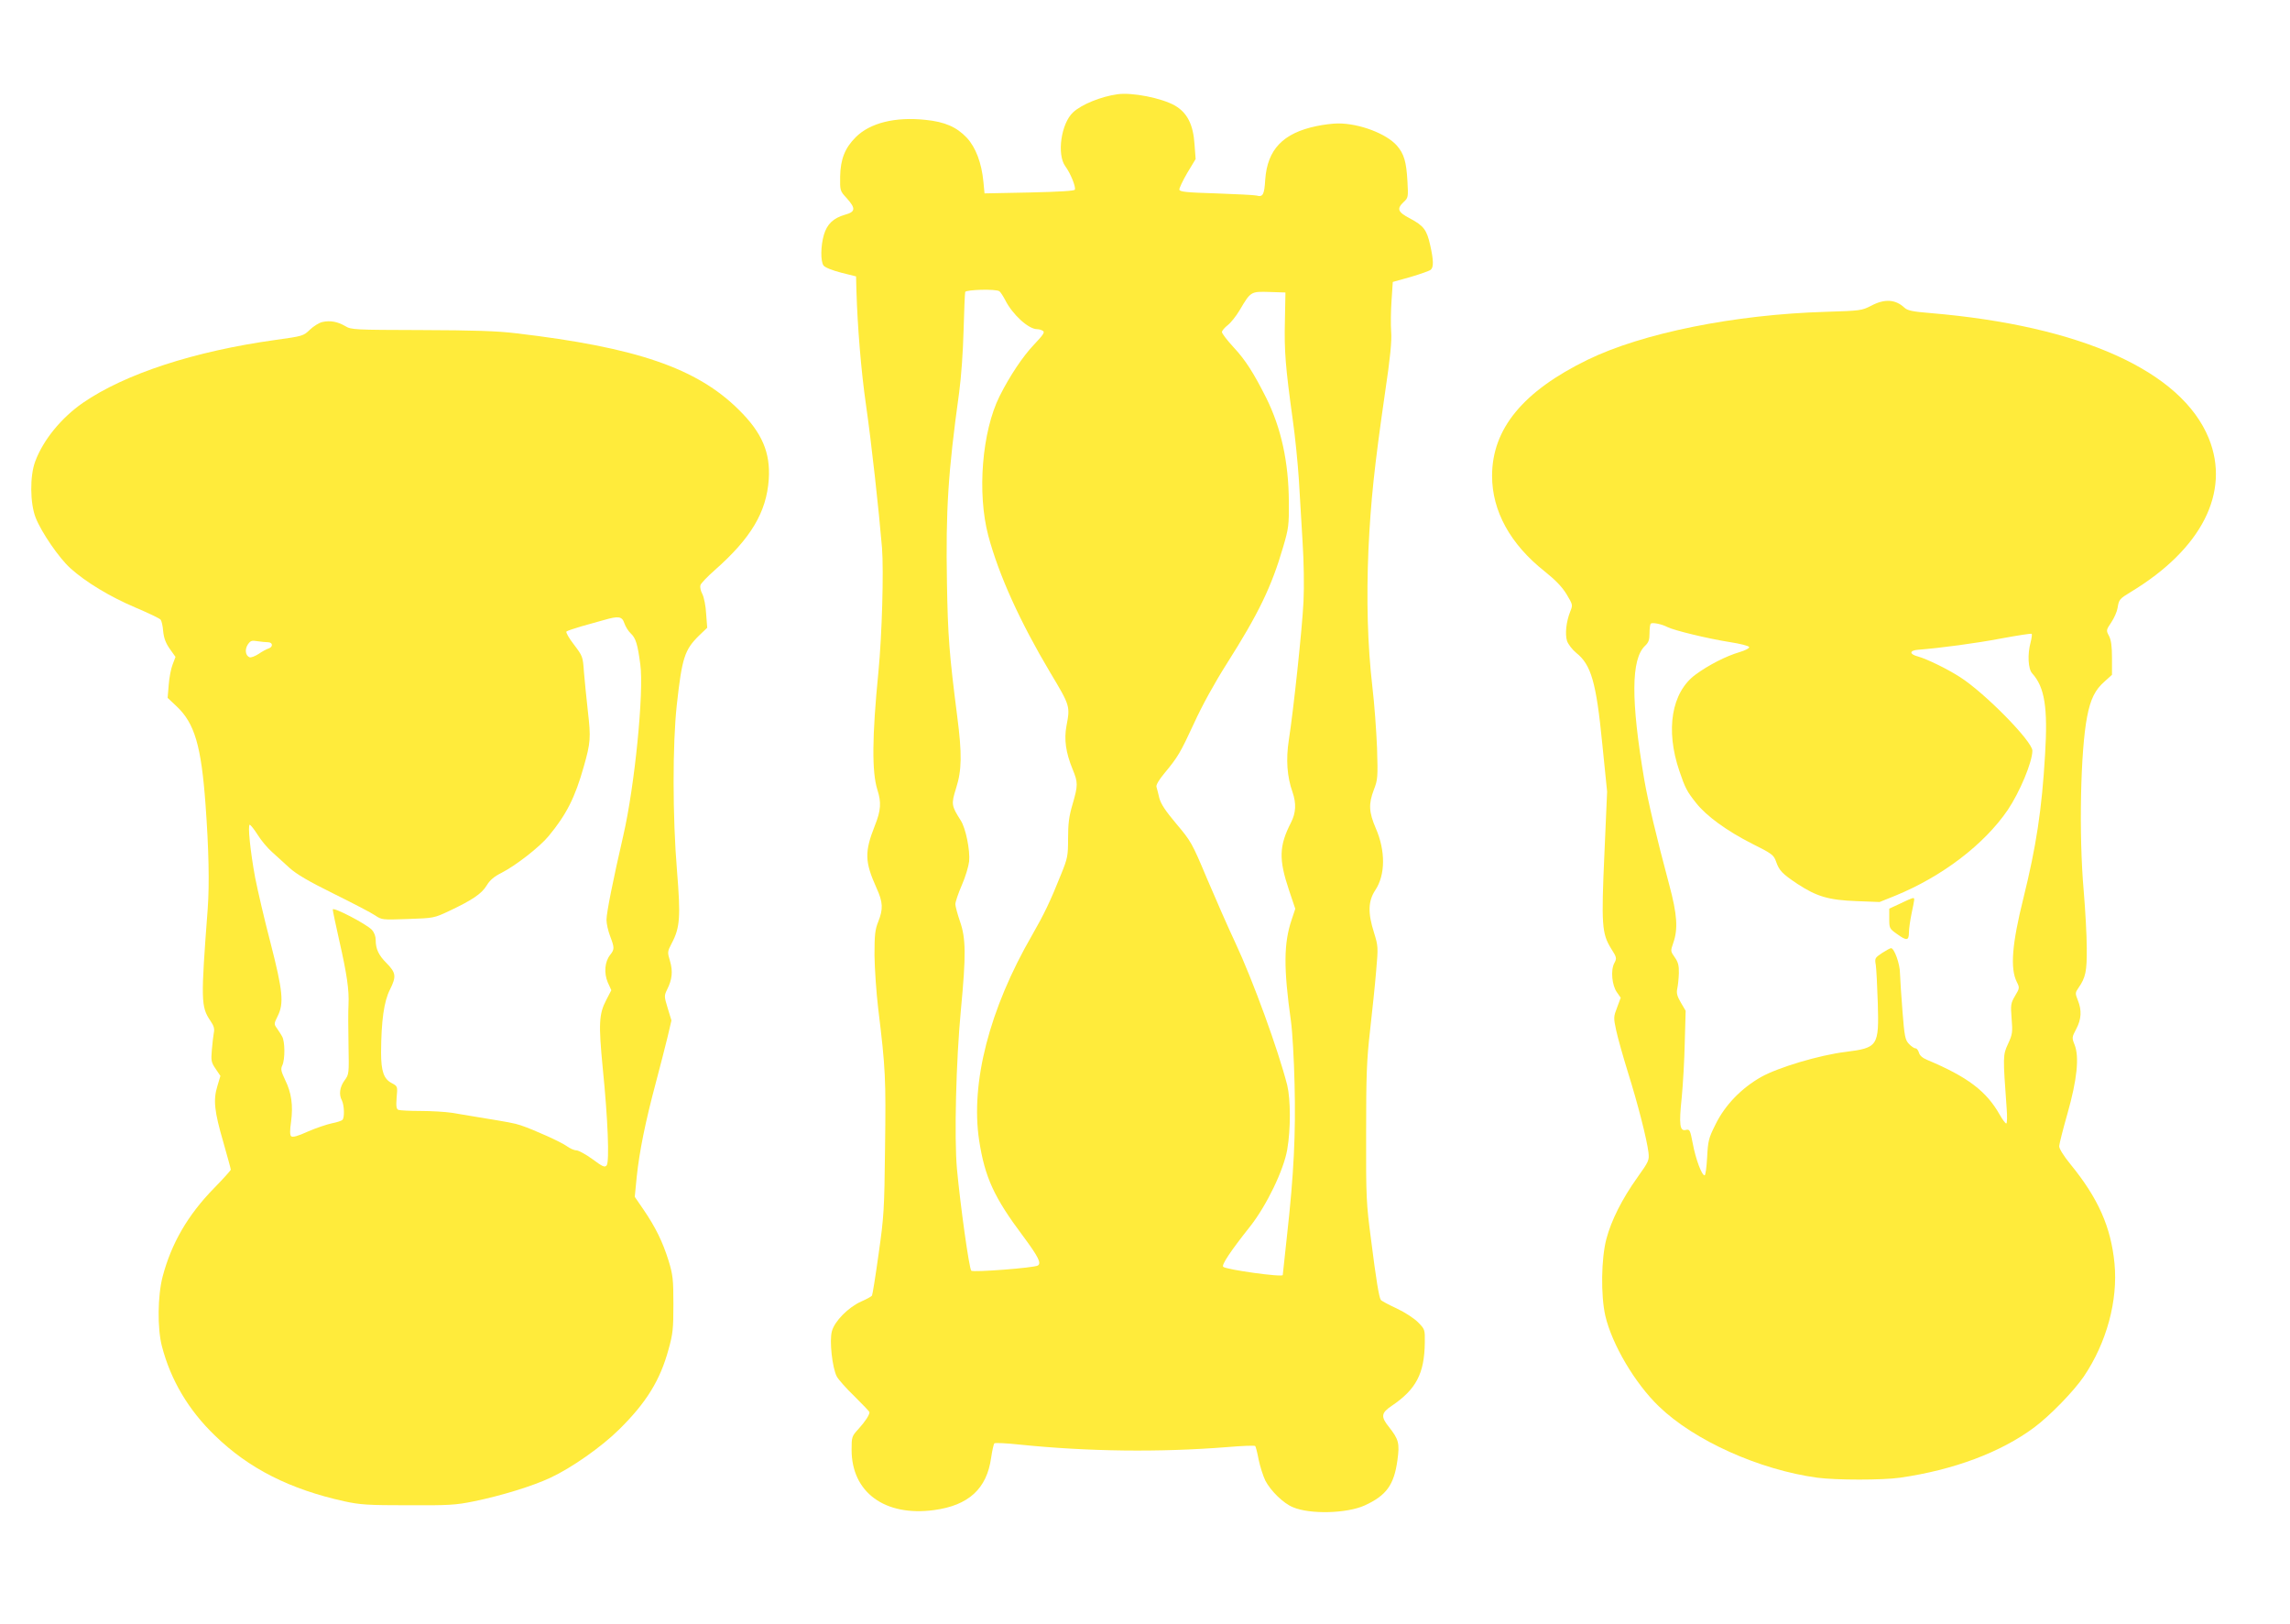 <?xml version="1.0" standalone="no"?>
<!DOCTYPE svg PUBLIC "-//W3C//DTD SVG 20010904//EN"
 "http://www.w3.org/TR/2001/REC-SVG-20010904/DTD/svg10.dtd">
<svg version="1.0" xmlns="http://www.w3.org/2000/svg"
 width="1280pt" height="908pt" viewBox="0 0 1280 908"
 preserveAspectRatio="xMidYMid meet">
<g transform="translate(0,908) scale(0.1,-0.1)"
fill="#ffeb3b" stroke="none">
<path d="M6245 8553 c-92 -13 -200 -57 -247 -101 -67 -62 -92 -236 -43 -302
28 -38 59 -113 53 -130 -2 -7 -82 -12 -254 -16 l-251 -5 -6 63 c-10 107 -43
194 -93 248 -57 60 -122 89 -231 100 -170 18 -310 -17 -390 -97 -60 -60 -85
-122 -87 -219 -1 -80 -1 -81 37 -122 51 -57 49 -76 -9 -92 -66 -19 -101 -52
-119 -113 -18 -62 -19 -147 -2 -171 8 -11 48 -27 98 -40 l84 -21 2 -80 c6
-201 26 -447 53 -635 31 -215 72 -587 90 -802 10 -131 0 -487 -20 -693 -36
-364 -37 -561 -6 -659 23 -71 20 -116 -14 -201 -58 -147 -57 -201 9 -348 37
-81 38 -118 10 -189 -18 -45 -21 -73 -21 -188 1 -74 10 -209 21 -300 41 -334
43 -391 38 -773 -4 -349 -6 -386 -36 -596 -17 -123 -34 -228 -37 -233 -3 -5
-30 -20 -60 -33 -72 -32 -149 -110 -164 -166 -15 -53 2 -204 27 -253 9 -17 54
-68 100 -112 45 -45 83 -84 83 -88 0 -16 -25 -53 -61 -93 -38 -41 -39 -45 -39
-117 0 -238 186 -374 461 -337 193 26 295 119 319 293 6 40 14 76 18 80 4 4
68 1 142 -7 382 -39 780 -44 1158 -14 83 7 155 10 158 6 3 -3 12 -37 19 -75 8
-39 25 -92 38 -119 30 -57 100 -126 154 -148 96 -41 302 -35 401 10 122 56
164 115 183 253 13 95 7 116 -47 185 -47 58 -44 79 14 118 138 93 184 181 186
356 1 71 0 73 -37 111 -23 23 -73 56 -120 78 -45 21 -85 42 -89 48 -10 15 -26
110 -55 341 -26 197 -28 233 -27 590 0 325 3 408 22 575 12 107 28 257 34 332
12 135 11 140 -12 215 -35 110 -33 176 7 237 57 85 58 220 3 346 -39 91 -41
136 -11 215 22 57 23 69 18 235 -4 96 -15 249 -26 340 -27 234 -34 487 -22
770 13 272 33 462 92 870 30 201 39 294 35 345 -3 39 -2 117 2 174 l7 105 100
28 c54 16 105 34 112 40 17 14 16 54 -3 138 -19 85 -36 108 -113 149 -69 36
-75 54 -35 92 25 23 26 27 21 114 -6 111 -19 155 -59 201 -59 67 -209 124
-328 124 -30 0 -85 -7 -122 -15 -187 -39 -274 -131 -286 -299 -5 -85 -13 -99
-49 -89 -13 3 -114 8 -225 12 -169 5 -203 9 -206 21 -1 8 19 50 44 93 l47 78
-6 80 c-7 113 -41 179 -110 219 -74 42 -239 75 -322 63z m-659 -1101 c6 -4 21
-27 33 -50 41 -81 130 -162 178 -162 10 0 25 -4 33 -10 11 -7 1 -22 -51 -77
-61 -64 -135 -174 -192 -288 -98 -197 -126 -541 -63 -779 59 -221 177 -481
346 -765 112 -187 112 -188 91 -299 -14 -75 -4 -148 34 -241 31 -75 31 -90 0
-197 -20 -67 -25 -109 -25 -190 0 -97 -2 -110 -39 -201 -61 -153 -95 -223
-162 -340 -239 -413 -345 -826 -296 -1148 32 -206 83 -318 245 -534 86 -116
104 -152 83 -165 -20 -13 -362 -39 -372 -29 -12 12 -61 364 -80 568 -16 174
-5 608 22 891 29 305 28 399 -5 493 -14 41 -26 85 -26 97 0 12 16 60 36 106
20 45 38 106 41 133 6 62 -19 186 -47 229 -52 82 -54 91 -26 180 32 101 34
189 6 405 -44 344 -52 445 -57 742 -7 407 6 617 68 1064 12 88 22 232 25 350
3 110 7 206 9 213 5 13 171 18 191 4z m1596 -167 c-4 -167 3 -255 43 -545 14
-96 29 -249 35 -340 5 -91 15 -249 21 -353 7 -108 9 -247 5 -328 -7 -150 -56
-609 -82 -775 -17 -110 -10 -206 21 -293 21 -62 19 -114 -9 -169 -67 -131 -69
-205 -11 -378 l35 -104 -20 -60 c-45 -133 -46 -270 -4 -570 8 -58 17 -215 20
-350 7 -275 -4 -503 -42 -844 -13 -121 -24 -221 -24 -223 0 -14 -317 30 -333
46 -10 10 39 85 151 226 92 117 187 314 207 429 20 115 19 281 0 360 -50 196
-192 587 -290 796 -40 85 -111 247 -159 360 -83 198 -89 208 -170 304 -63 75
-87 112 -96 145 -6 26 -13 53 -16 63 -3 10 14 39 44 75 77 93 89 114 166 280
45 99 114 224 183 333 177 279 250 429 315 652 31 105 33 123 32 253 -1 222
-43 413 -126 580 -71 141 -116 212 -183 284 -36 39 -65 77 -65 85 0 7 15 25
33 39 17 13 47 51 66 83 62 105 62 105 166 102 l90 -3 -3 -160z"/>
<path d="M10459 7371 c-53 -27 -59 -28 -254 -34 -510 -15 -1025 -119 -1331
-268 -361 -176 -534 -386 -534 -649 0 -197 102 -382 294 -534 60 -48 96 -85
122 -127 35 -59 36 -60 21 -97 -23 -58 -30 -126 -18 -165 7 -19 29 -48 51 -66
84 -67 112 -164 146 -509 l27 -267 -15 -345 c-18 -399 -14 -448 36 -530 33
-52 34 -56 19 -84 -21 -40 -13 -124 15 -163 l21 -30 -20 -54 c-20 -52 -21 -57
-5 -130 9 -42 39 -148 66 -235 54 -172 105 -371 114 -445 5 -44 3 -50 -62
-141 -85 -119 -146 -240 -173 -343 -29 -109 -32 -316 -6 -430 37 -159 165
-377 299 -506 197 -191 562 -355 886 -399 105 -14 365 -14 462 0 300 43 563
142 749 280 90 67 221 202 278 285 128 189 192 425 172 633 -20 204 -91 364
-246 554 -37 45 -63 87 -63 100 0 13 21 95 46 183 54 190 67 317 40 385 -16
40 -15 42 9 88 29 54 32 105 9 161 -15 38 -15 42 3 68 41 59 48 94 47 223 0
69 -8 212 -17 319 -28 316 -18 786 19 975 19 99 45 151 98 197 l41 37 0 93 c0
69 -5 102 -17 125 -16 30 -16 32 13 75 16 24 32 60 35 80 8 48 10 51 74 90
397 240 558 558 436 859 -153 376 -714 629 -1556 700 -99 8 -128 14 -145 30
-50 47 -111 51 -186 11z m-1139 -1796 c37 -19 227 -65 348 -84 58 -9 107 -21
109 -28 2 -6 -20 -18 -53 -28 -76 -22 -175 -73 -247 -126 -134 -99 -169 -308
-90 -539 32 -95 43 -115 93 -178 57 -73 173 -157 313 -228 112 -56 121 -63
134 -99 18 -52 35 -69 120 -126 109 -71 174 -90 329 -96 l130 -5 87 35 c262
107 497 286 629 479 68 101 138 269 138 332 0 52 -265 322 -404 411 -73 47
-185 101 -234 115 -51 13 -51 34 -1 38 127 10 322 36 464 63 92 17 169 29 171
26 3 -3 0 -24 -6 -48 -18 -67 -14 -148 9 -173 70 -77 88 -192 72 -453 -18
-310 -50 -516 -121 -803 -64 -257 -75 -393 -37 -469 16 -32 16 -35 -10 -78
-24 -41 -25 -50 -19 -127 6 -75 5 -87 -20 -141 -29 -63 -29 -68 -8 -357 4 -50
3 -88 -2 -88 -5 0 -21 22 -36 48 -74 132 -179 212 -405 307 -27 11 -43 25 -47
41 -4 13 -12 24 -19 24 -8 0 -24 11 -37 25 -21 22 -25 41 -36 182 -7 87 -13
182 -14 212 0 53 -32 141 -50 141 -5 0 -27 -12 -50 -27 -40 -27 -42 -29 -35
-68 3 -22 8 -117 11 -212 7 -241 1 -250 -181 -273 -146 -18 -374 -86 -471
-140 -111 -63 -202 -157 -255 -265 -39 -78 -42 -92 -47 -185 -3 -55 -9 -100
-14 -100 -16 0 -50 91 -66 177 -15 77 -17 82 -39 77 -34 -9 -39 30 -23 181 7
72 15 210 17 307 l5 178 -27 46 c-21 36 -25 53 -20 77 4 18 8 57 9 87 1 43 -4
62 -23 89 -24 34 -24 35 -8 81 27 77 22 158 -23 325 -72 269 -119 469 -139
585 -76 447 -74 676 4 750 20 19 25 33 25 70 0 26 3 50 7 54 9 8 60 -2 93 -19z"/>
<path d="M10623 4030 l-63 -29 0 -56 c0 -53 1 -56 42 -85 55 -40 68 -39 68 8
0 20 7 68 15 107 17 81 18 85 8 85 -5 0 -36 -13 -70 -30z"/>
<path d="M1802 7280 c-19 -4 -50 -24 -70 -43 -36 -35 -40 -36 -191 -57 -455
-63 -843 -190 -1078 -352 -121 -84 -222 -208 -266 -327 -31 -82 -29 -234 2
-314 32 -82 131 -226 194 -283 85 -77 222 -160 364 -220 73 -31 136 -61 141
-68 5 -6 12 -35 14 -64 4 -39 14 -66 37 -99 l32 -45 -16 -42 c-9 -22 -19 -74
-22 -114 l-6 -73 50 -47 c101 -95 138 -221 162 -552 18 -246 22 -443 12 -580
-39 -514 -38 -547 15 -626 20 -29 24 -45 19 -68 -3 -17 -8 -60 -11 -96 -5 -59
-3 -69 21 -104 l27 -40 -17 -57 c-24 -78 -17 -141 34 -316 22 -78 41 -146 41
-151 0 -4 -42 -51 -93 -103 -147 -150 -239 -309 -288 -495 -28 -107 -30 -290
-4 -389 49 -189 149 -358 297 -500 189 -184 419 -300 723 -367 88 -19 131 -22
355 -22 228 -1 267 1 369 22 152 31 328 85 428 132 118 55 285 172 384 270
151 149 229 274 276 448 24 86 27 114 27 252 0 139 -3 164 -27 243 -33 106
-73 187 -139 284 l-50 73 11 112 c15 142 48 306 106 523 25 94 55 211 67 261
l21 90 -21 69 c-20 66 -20 69 -3 104 28 56 33 101 16 159 -15 50 -15 52 10
100 46 87 50 148 29 406 -25 300 -25 708 -1 926 29 264 44 308 124 387 l46 44
-6 78 c-2 43 -12 92 -21 110 -10 18 -14 40 -11 50 3 10 39 48 80 84 203 179
289 324 302 507 10 150 -37 261 -168 390 -234 232 -571 348 -1244 427 -106 13
-235 17 -530 18 -377 1 -392 2 -425 22 -43 25 -84 33 -128 23z m1688 -1684 c6
-18 22 -44 35 -56 29 -27 39 -61 54 -174 21 -152 -31 -679 -95 -956 -58 -252
-94 -432 -94 -472 0 -21 9 -61 20 -90 25 -66 25 -74 1 -105 -31 -38 -36 -102
-14 -154 l20 -44 -29 -56 c-40 -77 -43 -132 -19 -379 29 -286 38 -524 22 -544
-11 -13 -22 -8 -80 35 -37 27 -78 49 -90 49 -12 0 -37 11 -54 24 -30 22 -182
91 -257 116 -36 12 -71 18 -230 44 -52 9 -123 20 -156 26 -34 5 -111 10 -172
10 -61 0 -117 3 -125 6 -11 4 -14 19 -10 69 6 63 5 63 -26 80 -46 23 -61 67
-61 172 1 177 16 286 50 352 36 73 34 93 -20 148 -44 44 -60 79 -60 128 0 21
-8 43 -22 58 -30 32 -218 130 -218 113 0 -7 16 -84 36 -172 43 -189 56 -278
52 -359 -2 -33 -2 -134 0 -225 3 -163 3 -165 -22 -199 -27 -37 -33 -79 -15
-112 13 -26 16 -96 3 -109 -5 -5 -32 -14 -59 -19 -28 -6 -88 -26 -134 -46 -57
-26 -86 -34 -94 -26 -7 7 -7 33 0 81 12 92 2 162 -33 233 -23 49 -26 61 -16
82 16 34 15 134 -1 161 -6 12 -20 32 -29 46 -17 23 -17 26 4 68 36 72 29 141
-40 410 -34 129 -72 294 -86 365 -27 146 -42 295 -30 295 5 -1 25 -26 44 -56
19 -31 55 -74 80 -96 25 -23 69 -63 99 -90 39 -35 107 -75 247 -144 107 -53
211 -107 231 -121 37 -25 40 -25 183 -20 144 5 146 5 231 45 129 61 181 96
209 142 18 30 41 50 85 72 78 40 212 144 262 205 99 120 147 214 196 388 38
133 40 162 23 308 -8 72 -18 172 -22 220 -6 87 -7 89 -56 154 -28 36 -46 68
-42 73 5 4 43 17 84 29 41 11 98 27 125 35 83 24 102 21 115 -18z m-1992 -106
c27 0 30 -26 3 -35 -11 -3 -36 -17 -55 -30 -20 -13 -43 -22 -51 -19 -23 9 -28
43 -10 71 15 22 22 24 53 19 21 -3 47 -6 60 -6z"/>
</g>
</svg>
